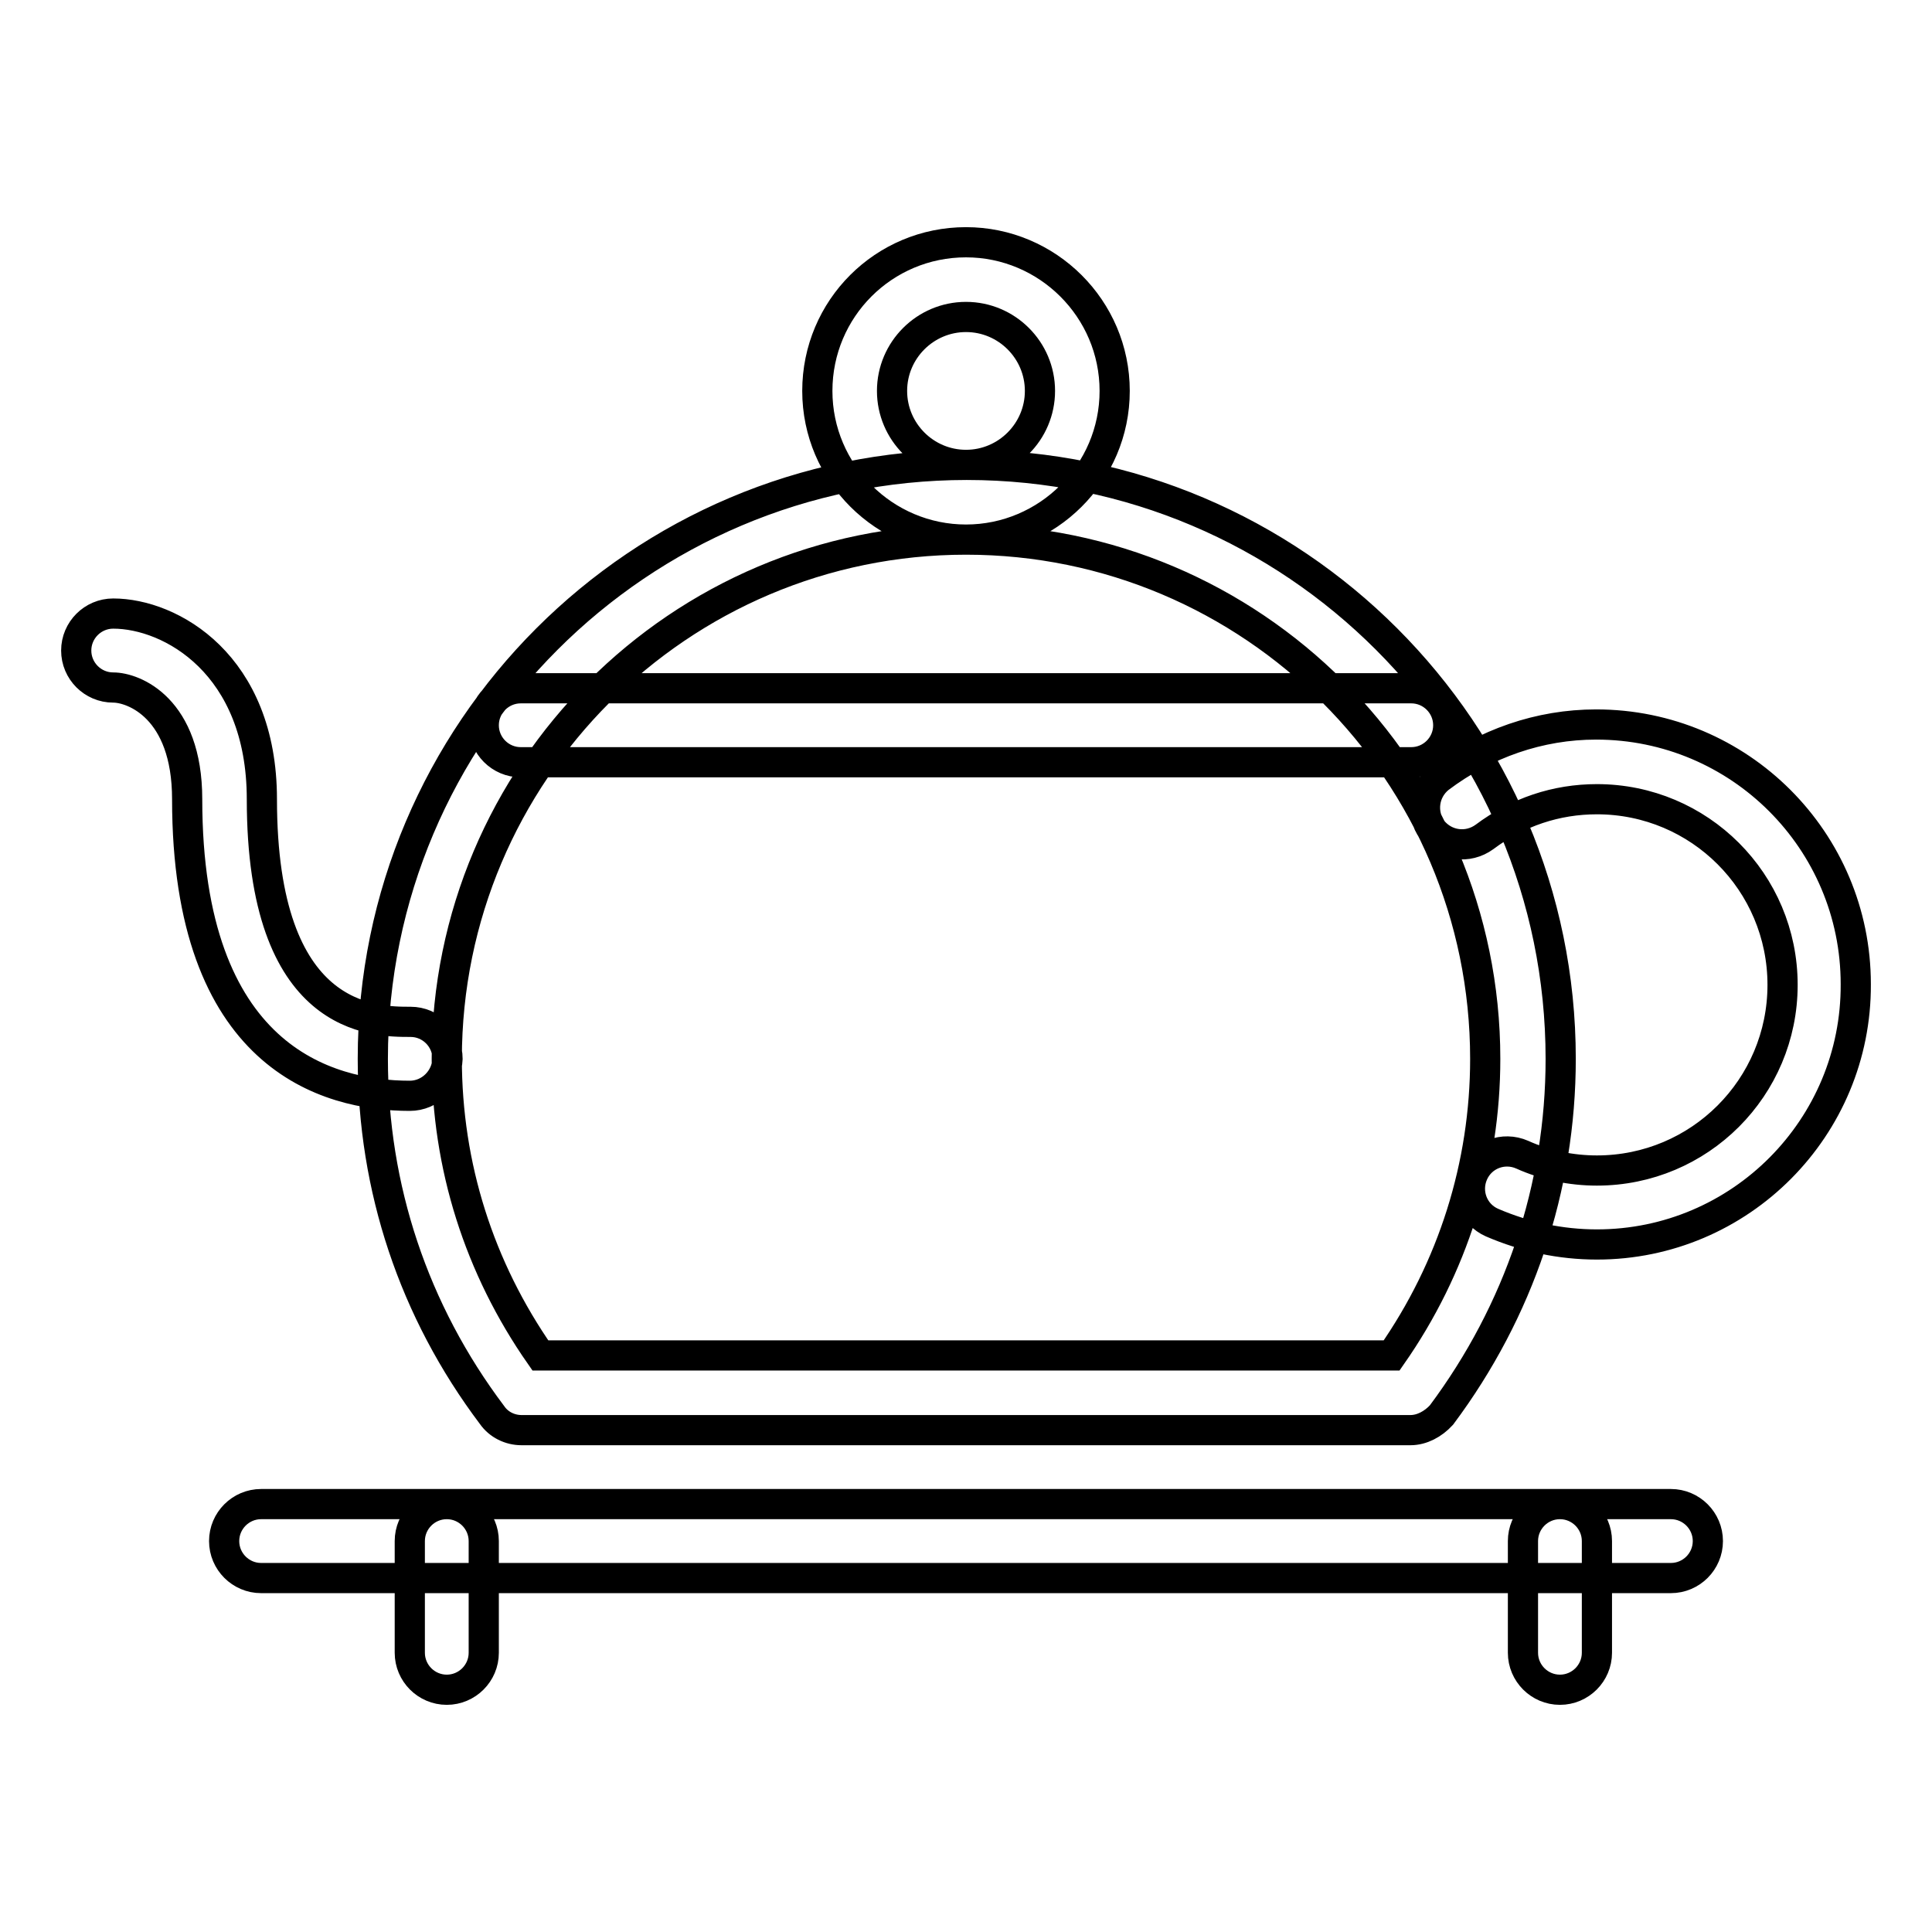 <?xml version="1.0" encoding="utf-8"?>
<!-- Svg Vector Icons : http://www.onlinewebfonts.com/icon -->
<!DOCTYPE svg PUBLIC "-//W3C//DTD SVG 1.1//EN" "http://www.w3.org/Graphics/SVG/1.1/DTD/svg11.dtd">
<svg version="1.1" xmlns="http://www.w3.org/2000/svg" xmlns:xlink="http://www.w3.org/1999/xlink" x="0px" y="0px" viewBox="0 0 256 256" enable-background="new 0 0 256 256" xml:space="preserve">
<g> <path stroke-width="4" fill-opacity="0" stroke="#000000"  d="M186.9,189.5H69.1c-1.5,0-3-0.7-3.9-2c-10.4-13.8-15.8-30.1-15.8-47.2c0-43.4,35.3-78.7,78.7-78.7 s78.7,35.3,78.7,78.7c0,17.1-5.5,33.4-15.8,47.2C189.9,188.7,188.4,189.5,186.9,189.5z M71.6,179.6h112.8 c8.1-11.6,12.4-25.2,12.4-39.3c0-38-30.9-68.8-68.8-68.8c-38,0-68.8,30.9-68.8,68.8C59.2,154.5,63.5,168,71.6,179.6z M54.3,145.2 c-11,0-29.5-5.1-29.5-39.3c0-12.1-7.1-14.8-9.8-14.8c-2.7,0-4.9-2.2-4.9-4.9s2.2-4.9,4.9-4.9c7.6,0,19.7,6.7,19.7,24.6 c0,29.5,14.8,29.5,19.7,29.5c2.7,0,4.9,2.2,4.9,4.9C59.2,143,57,145.2,54.3,145.2z M211.6,164.9c-4.8,0-9.5-1-13.9-2.9 c-2.5-1.1-3.6-4-2.5-6.5c1.1-2.5,4-3.6,6.5-2.5c3.1,1.4,6.5,2.1,9.9,2.1c13.6,0,24.6-11,24.6-24.6c0-13.6-11-24.6-24.6-24.6 c-5.4,0-10.5,1.7-14.9,5c-2.2,1.6-5.2,1.2-6.9-0.9c-1.6-2.2-1.2-5.2,0.9-6.9c6.1-4.6,13.3-7.1,20.8-7.1c19,0,34.4,15.4,34.4,34.4 C246,149.4,230.6,164.9,211.6,164.9z M187,101H69c-2.7,0-4.9-2.2-4.9-4.9c0-2.7,2.2-4.9,4.9-4.9h118c2.7,0,4.9,2.2,4.9,4.9 C191.9,98.8,189.7,101,187,101z M128,71.5c-10.8,0-19.7-8.8-19.7-19.7s8.8-19.7,19.7-19.7c10.8,0,19.7,8.8,19.7,19.7 S138.8,71.5,128,71.5z M128,42c-5.4,0-9.8,4.4-9.8,9.8s4.4,9.8,9.8,9.8c5.4,0,9.8-4.4,9.8-9.8S133.4,42,128,42z M221.4,209.1H34.6 c-2.7,0-4.9-2.2-4.9-4.9s2.2-4.9,4.9-4.9h186.8c2.7,0,4.9,2.2,4.9,4.9S224.1,209.1,221.4,209.1z M59.2,223.9 c-2.7,0-4.9-2.2-4.9-4.9v-14.8c0-2.7,2.2-4.9,4.9-4.9c2.7,0,4.9,2.2,4.9,4.9V219C64.1,221.7,61.9,223.9,59.2,223.9z M206.7,223.9 c-2.7,0-4.9-2.2-4.9-4.9v-14.8c0-2.7,2.2-4.9,4.9-4.9c2.7,0,4.9,2.2,4.9,4.9V219C211.6,221.7,209.4,223.9,206.7,223.9z"/></g>
</svg>